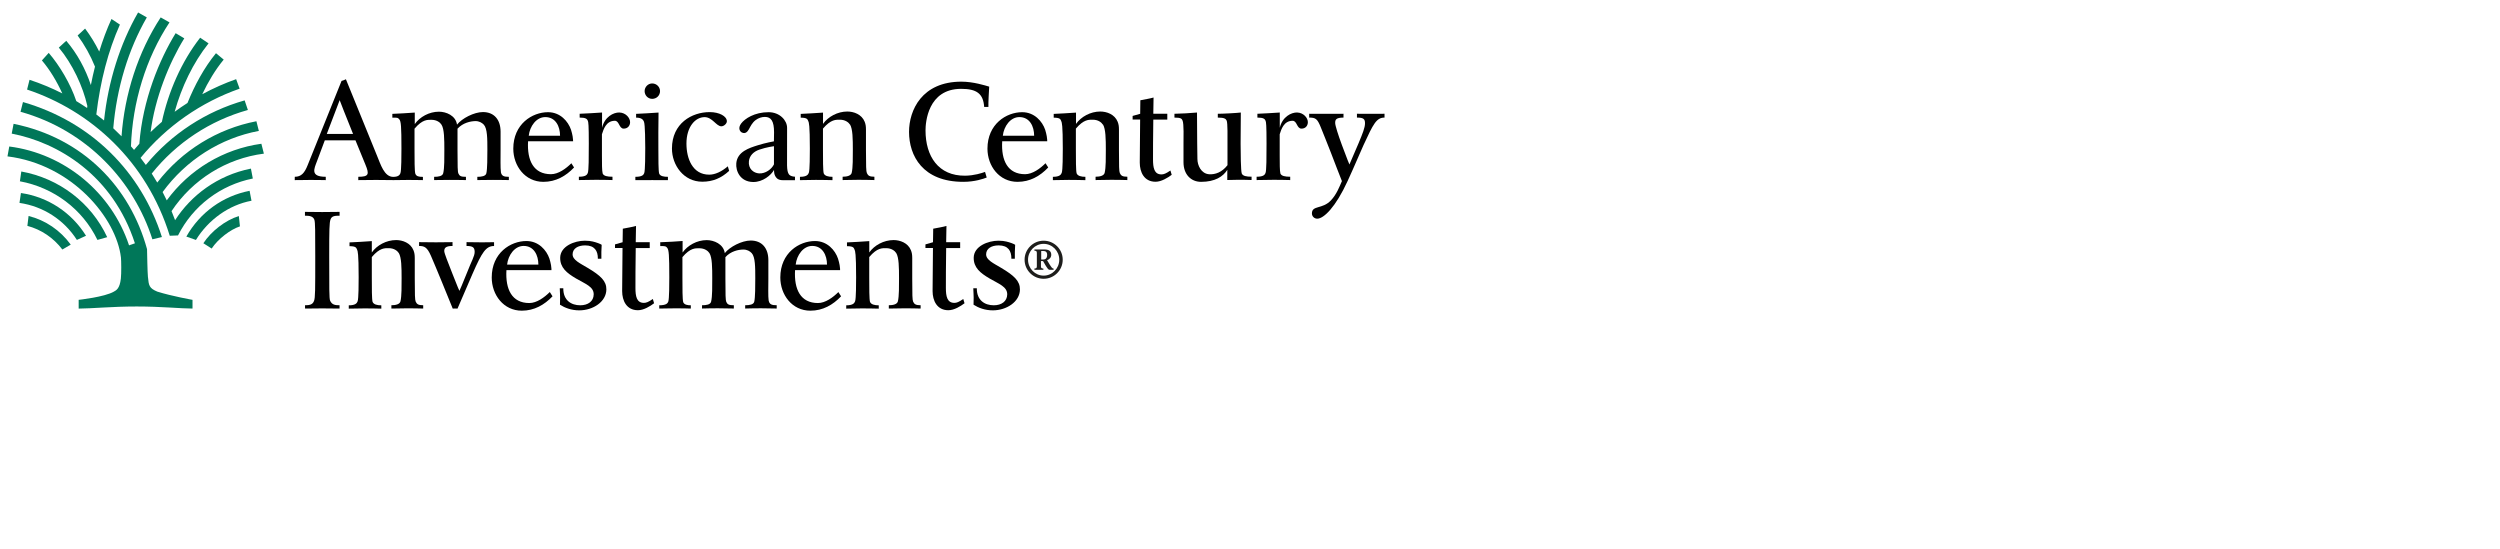 <?xml version="1.0" encoding="UTF-8"?><svg id="Ebene_1" xmlns="http://www.w3.org/2000/svg" viewBox="0 0 60.19 13.21"><defs><style>.cls-1{fill:#007759;}.cls-2{fill:#1d1d1b;}</style></defs><path d="m12.06,4.144c-.014-.096-.008-.351-.008-.529v-.446c0-.282-.151-.471-.425-.471-.214,0-.506.152-.624.303-.032-.221-.263-.312-.435-.312-.235,0-.46.125-.582.298v-.277c-.13.011-.445.028-.54.031v.091c.113,0,.132-.004.17.044.038.049.049.164.049.707,0,.128,0,.525-.025.587-.014.035-.041.088-.174.088-.218,0-.305-.311-.386-.502l-.752-1.848c-.025.013-.071.032-.105.04l-.816,2.028c-.075.19-.155.28-.31.28l-.001.08c.05.002.241-.004.376-.004.148-.001.297.004.371.004v-.08c-.382,0-.279-.194-.211-.376l.188-.502h.738l.241.588c.096.232.08.29-.173.29v.08c.02,0,.273-.004.427-.004.14-.001.315.004.421.004.16,0,.184-.004.354-.004.15-.001.264.004.354.004v-.078c-.104,0-.158-.013-.183-.077-.019-.064-.019-.34-.019-.594v-.489c.192-.227.314-.214.407-.214.129,0,.21.064.243.118.067.107.068.352.068.613,0,.165.004.436-.028.558-.019.067-.111.084-.218.084v.078c.094-.001.217-.004.377-.004.149-.001.3.004.389.004v-.078c-.122,0-.154-.019-.182-.081-.018-.039-.021-.172-.021-.561v-.517c.131-.143.311-.179.426-.183.096-.002.164.041.207.086.086.093.086.34.086.61,0,.164,0,.461-.025.562-.017.067-.11.084-.217.084v.078c.094-.001.217-.004.377-.004.146-.001.292.004.382.004v-.078c-.125,0-.174-.023-.192-.113Zm-4.192-.92s.201-.533.31-.813c0,0,.164.43.322.813h-.632Z"/><path d="m13.757,3.93c-.128.128-.313.264-.492.264-.418,0-.579-.329-.551-.793h1.084l-.002-.038c-.004-.103-.048-.238-.048-.238-.07-.205-.26-.424-.554-.424-.381,0-.836.286-.836.878,0,.417.284.799.724.799.301,0,.543-.139.739-.346l-.065-.102Zm-.629-1.111c.249,0,.356.224.356.449h-.754c.025-.229.183-.449.398-.449Z"/><path d="m14.914,2.708c-.146-.003-.357.106-.419.368,0,0,.002-.367,0-.367-.124.01-.452.027-.539.03v.092c.146,0,.178.032.196.075.014.03.024.101.024.548,0,.321,0,.655-.025.713-.018.042-.05.088-.214.088v.08c.084,0,.256-.006.418-.006.15-.001.302.005.391.006v-.08c-.125,0-.21-.017-.236-.077-.018-.064-.018-.243-.018-.435v-.51c.037-.115.098-.325.311-.325.108,0,.1.189.213.189.1,0,.154-.074.154-.156,0-.104-.106-.228-.256-.232Z"/><path d="m15.702,2.38c-.1,0-.182-.083-.182-.186,0-.1.082-.185.182-.185.107,0,.189.086.189.185,0,.103-.082.186-.189.186Zm.168,1.798c-.019-.064-.019-.36-.019-.592,0-.229-.003-.533.004-.876h-0c-.127.011-.468.028-.54.031v.091c.138,0,.171.055.189.098.029.066.031.531.031.632,0,.125,0,.545-.025.607-.017.042-.05.088-.213.088v.08c.117,0,.277-.001.409-.001.118,0,.232.001.375.001v-.08c-.093,0-.186-.013-.21-.077Z"/><path d="m17.523,4.004c-.152.13-.307.201-.448.201-.399,0-.548-.382-.548-.749,0-.4.21-.636.438-.636.185,0,.281.221.403.221.06,0,.132-.064.132-.121,0-.122-.182-.221-.414-.221-.428,0-.908.269-.908.878,0,.399.282.798.73.798.255,0,.459-.088.647-.261l-.032-.11Z"/><path d="m19.143,4.255c-.122-.008-.15-.052-.166-.089-.013-.032-.025-.073-.028-.184,0,0,.001-.57.001-.905,0-.176-.174-.376-.446-.376-.337,0-.573.155-.661.274-.082.111-.028.192.018.215.083.04.134-.015.169-.077.041-.074.079-.16.166-.224.065-.047.14-.074.219-.074.149,0,.221.099.221.37,0,.065-.003.146-.003.218,0,0-.197.034-.393.096-.203.064-.487.152-.513.43-.017.185.091.449.406.453.232.003.432-.164.503-.292.001.022-.01.127.069.203.056.054.156.046.198.046h.237v-.079Zm-.509-.298c-.055.115-.204.227-.358.218-.132-.008-.266-.11-.245-.296.015-.127.106-.227.25-.276.177-.061.353-.083.353-.083v.437Z"/><path d="m20.465,2.997c.066.108.068.353.068.613,0,.165.003.432-.028.553-.018.067-.111.092-.218.092v.08c.083,0,.278-.006.38-.006.147-.001.296.005.385.006v-.08c-.12,0-.153-.027-.181-.088-.018-.039-.022-.168-.022-.556v-.489c0-.082-.008-.131-.031-.19-.071-.18-.264-.247-.418-.247-.235,0-.463.125-.585.298v-.272c-.125.01-.435.027-.537.031v.091c.164,0,.163.043.183.085.014.03.037.084.037.661,0,.129,0,.521-.025.582-.017.043-.049.096-.213.096v.08c.085,0,.244-.006.383-.006.156-.001.312.005.4.006v-.08c-.103,0-.186-.021-.211-.084-.018-.065-.018-.336-.018-.588v-.489c.192-.226.314-.214.408-.214.128,0,.209.065.243.118Z"/><path d="m23.715,4.139c-.072.027-.258.088-.477.091-.646.007-.955-.467-.955-1.091,0-.185.052-1.0.858-1.0.375,0,.532.116.554.435h.102c-.004-.105.013-.387.019-.488-.093-.027-.381-.12-.669-.12-.952,0-1.261.688-1.261,1.209,0,.575.328,1.203,1.306,1.203.278,0,.487-.073.564-.104l-.04-.134Z"/><path d="m25.172,3.93c-.128.128-.313.264-.492.264-.418,0-.579-.329-.551-.793h1.084l-.001-.038c-.005-.103-.048-.238-.048-.238-.07-.205-.26-.424-.554-.424-.382,0-.836.286-.836.878,0,.417.283.799.724.799.301,0,.543-.139.739-.346l-.065-.102Zm-.629-1.111c.249,0,.355.224.355.449h-.754c.025-.229.183-.449.398-.449Z"/><path d="m26.555,2.997c.066.108.069.353.069.613,0,.165.003.432-.029.553-.018.067-.111.092-.218.092v.08c.083,0,.279-.006.381-.006.146-.001.295.005.384.006v-.08c-.12,0-.153-.027-.181-.088-.018-.039-.021-.168-.021-.556v-.489c0-.082-.008-.131-.031-.19-.072-.18-.264-.247-.419-.247-.235,0-.462.125-.584.298v-.272c-.126.01-.435.027-.537.031-0,0,0,.091,0,.091.164,0,.163.043.182.085.014.03.037.084.037.661,0,.129,0,.521-.026.582-.017.043-.049.096-.213.096v.08c.085,0,.244-.006.383-.006.156-.001.312.005.4.006v-.08c-.103,0-.186-.021-.211-.084-.018-.065-.018-.336-.018-.588v-.489c.192-.226.314-.214.408-.214.128,0,.209.065.242.118Z"/><path d="m28.179,4.105c-.108.074-.159.094-.216.094-.175,0-.203-.161-.203-.36,0,0,0-.714.007-.96h.337v-.14h-.337l.006-.391c-.087.025-.225.048-.318.066,0,0-.002.134-.004.326l-.182.051v.087h.181c-.005.337-.009.777-.009,1.038,0,.229.105.46.38.46.139,0,.295-.096.389-.167l-.031-.105Z"/><path d="m29.549,4.088l-.001.246c.078-.001.17-.006.281-.006.107-.001.218.004.304.006v-.08c-.125,0-.21-.016-.236-.076-.023-.06-.028-.508-.028-.718,0-.259.005-.751.005-.751-.094.012-.446.031-.554.03v.092c.164,0,.193.031.213.072.027.052.02.41.02.557v.517c-.135.173-.296.228-.443.218-.192-.014-.281-.216-.281-.367,0-.092-.01-.506-.01-1.119-.106.012-.441.03-.543.03v.092c.164,0,.176.029.195.071.035.073.023.432.023.559v.446c0,.293.181.471.423.471.336,0,.53-.127.632-.289Z"/><path d="m31.231,2.708c-.146-.003-.357.106-.419.368,0,0,.001-.367,0-.367-.124.01-.452.027-.539.03v.092c.146,0,.178.032.196.075.014.03.024.101.024.548,0,.321,0,.655-.025.713-.018.042-.05.088-.214.088v.08c.084,0,.256-.006.417-.006.151-.001.302.005.392.006v-.08c-.125,0-.211-.017-.236-.077-.017-.064-.017-.243-.017-.435v-.51c.037-.115.097-.325.311-.325.108,0,.099.189.214.189.1,0,.153-.074.153-.156,0-.104-.106-.228-.256-.232Z"/><path d="m33.334,2.831c-.196,0-.268.148-.507.665-.064.138-.214.499-.382.863-.288.628-.574.906-.731.906-.072,0-.128-.057-.128-.125-.002-.203.252-.097.457-.315.138-.147.204-.326.265-.465-.054-.125-.171-.447-.267-.689-.094-.236-.172-.439-.243-.61-.082-.2-.121-.23-.278-.23v-.092c.118,0,.257.001.412.001.168,0,.3-.001.414-.001v.092c-.186,0-.2.055-.2.13,0,.061.072.288.161.528.128.35.182.471.182.471,0,0,.1-.228.218-.507.103-.246.157-.381.157-.485,0-.103-.036-.137-.194-.137v-.092c.126,0,.222.001.372.001.121,0,.196-.001.292-.001v.092Z"/><path d="m7.569,5.292c.021.06.021.292.021.876,0,.836,0,.996-.029,1.075-.035.1-.124.106-.217.106v.08c.084,0,.287-.004.412-.004.12,0,.326.004.419.004v-.08c-.1,0-.182-.006-.228-.112-.021-.05-.021-.285-.021-1.076,0-.623.003-.801.032-.879.029-.082.103-.089.218-.089v-.092c-.182,0-.246.004-.419.004-.17,0-.237-.004-.415-.004v.092c.11,0,.195.011.228.1Z"/><path d="m9.601,6.091c.066.107.068.352.068.613,0,.164.003.432-.028.553-.018.068-.111.092-.218.092v.08c.083,0,.278-.006.381-.006.147-.001.295.004.385.006v-.08c-.12,0-.153-.027-.181-.088-.018-.039-.022-.167-.022-.556v-.489c0-.082-.008-.132-.031-.19-.072-.18-.264-.246-.418-.246-.236,0-.463.125-.585.298v-.273c-.126.011-.435.027-.537.031v.091c.164,0,.163.043.183.085.014.031.037.084.037.661,0,.129,0,.521-.025.582-.017.043-.049.096-.213.096v.08c.086,0,.244-.006.384-.006.156-.001.312.005.4.006v-.08c-.103,0-.186-.021-.211-.085-.018-.065-.018-.336-.018-.588v-.489c.192-.227.314-.214.408-.214.128,0,.209.065.242.118Z"/><path d="m11.564,5.834c-.135,0-.27-.004-.332-.004v.092c.156,0,.194.038.196.141.002.103-.083.238-.177.484-.109.278-.19.456-.19.456,0,0-.036-.07-.171-.419-.102-.264-.193-.482-.194-.538-.002-.079.042-.124.199-.124v-.092c-.097,0-.227.004-.399.004-.159,0-.319-.004-.406-.004v.092c.129,0,.194.031.284.234.075.171.157.374.255.609.148.361.271.665.271.665.036-.003.078-.003.115,0,0,0,.257-.596.362-.839.228-.52.322-.668.518-.668v-.092c-.078,0-.186.004-.33.004Z"/><path d="m13.236,7.032c-.129.128-.313.264-.492.264-.418,0-.579-.329-.551-.793h1.084l-.001-.038c-.004-.103-.048-.238-.048-.238-.07-.205-.26-.424-.554-.424-.381,0-.835.285-.835.878,0,.417.284.799.724.799.301,0,.543-.14.74-.346l-.065-.102Zm-.629-1.111c.249,0,.355.225.355.45h-.753c.025-.229.183-.45.398-.45Z"/><path d="m14.394,6.227c.002-.187-.078-.319-.306-.319-.178,0-.3.079-.302.214-.001.139.181.218.364.328.311.185.452.317.449.52-.003.296-.321.502-.653.502-.189,0-.348-.061-.464-.136l.003-.171c.001-.046-.005-.128-.008-.224h.085c-.003.292.194.409.408.409.188,0,.322-.096.324-.263.002-.185-.202-.252-.421-.38-.231-.135-.388-.264-.386-.502.004-.278.345-.41.595-.41.079,0,.144.009.19.02.08.018.188.058.214.079-.006.055-.011.291-.007.336h-.085Z"/><path d="m15.718,7.198c-.108.075-.16.094-.216.094-.175,0-.203-.16-.203-.36,0,0,0-.714.007-.96h.337v-.14h-.337l.007-.392c-.087.025-.225.048-.318.066,0,0-.002.134-.005.326l-.183.052v.087h.181c-.004.336-.009.776-.009,1.038,0,.229.105.46.38.46.14,0,.295-.096.389-.168l-.031-.105Z"/><path d="m18.506,7.237c-.015-.096-.007-.351-.007-.529v-.446c0-.282-.15-.471-.425-.471-.214,0-.506.152-.624.303-.032-.221-.264-.313-.435-.313-.235,0-.46.126-.581.298v-.277c-.115.01-.366.025-.538.03v.092c.127,0,.136.003.169.045.038.049.049.164.049.707,0,.128,0,.526-.025.587-.015.034-.041.087-.217.087v.079c.094,0,.237-.006.407-.006.15,0,.29.004.353.006v-.079c-.077,0-.159-.012-.183-.076-.019-.065-.019-.34-.019-.594v-.49c.192-.226.314-.213.407-.213.128,0,.21.064.244.118.066.107.067.352.067.612,0,.164.004.437-.028.558-.018.068-.11.084-.218.084v.079c.095-.002.217-.006.377-.006.149,0,.3.004.389.006v-.079c-.121,0-.154-.02-.182-.081-.018-.04-.021-.172-.021-.561v-.517c.131-.143.311-.18.426-.182.097-.002.164.04.207.086.086.093.086.339.086.61,0,.164,0,.462-.025.561-.018.068-.111.084-.218.084v.079c.094-.002.218-.006.377-.006.146,0,.292.005.382.006v-.079c-.125,0-.175-.023-.193-.113Z"/><path d="m20.185,7.032c-.129.128-.313.264-.492.264-.418,0-.579-.329-.551-.793h1.084l-.001-.038c-.005-.103-.049-.238-.049-.238-.069-.205-.26-.424-.554-.424-.381,0-.835.285-.835.878,0,.417.283.799.724.799.301,0,.543-.14.739-.346l-.065-.102Zm-.63-1.111c.249,0,.356.225.356.45h-.754c.025-.229.183-.45.398-.45Z"/><path d="m21.577,6.091c.066.107.068.352.068.613,0,.164.003.432-.028.553-.018.068-.111.092-.218.092v.08c.083,0,.278-.006.381-.006.147-.001.295.004.385.006v-.08c-.12,0-.153-.027-.181-.088-.018-.039-.021-.167-.021-.556v-.489c0-.082-.008-.132-.031-.19-.072-.18-.264-.246-.418-.246-.236,0-.463.125-.585.298v-.273c-.126.011-.435.027-.537.031v.091c.164,0,.163.043.183.085.014.031.037.084.037.661,0,.129,0,.521-.025.582-.017.043-.049.096-.213.096v.08c.085,0,.244-.006.383-.006.156-.001.312.005.4.006v-.08c-.103,0-.186-.021-.211-.085-.018-.065-.018-.336-.018-.588v-.489c.192-.227.315-.214.408-.214.128,0,.209.065.242.118Z"/><path d="m23.192,7.198c-.108.075-.159.094-.215.094-.175,0-.204-.16-.204-.36,0,0,0-.714.007-.96h.337v-.14h-.337l.007-.392c-.087.025-.225.048-.319.066,0,0-.002.134-.005.326l-.182.052v.087h.181c-.004.336-.009.776-.009,1.038,0,.229.106.46.38.46.14,0,.295-.096.389-.168l-.031-.105Z"/><path d="m24.35,6.227c.002-.187-.078-.319-.306-.319-.178,0-.3.079-.302.214-.001.139.181.218.364.328.311.185.452.317.45.52-.003.296-.322.502-.653.502-.189,0-.348-.061-.464-.136l.003-.171c.001-.046-.006-.128-.009-.224h.085c-.003.292.194.409.408.409.188,0,.322-.096.324-.263.001-.185-.202-.252-.421-.38-.231-.135-.388-.264-.386-.502.003-.278.346-.41.595-.41.079,0,.144.009.189.02.081.018.189.058.214.079-.006.055-.011.291-.008.336h-.084Z"/><path class="cls-1" d="m4.896,5.856l.2.128c.154-.233.451-.459.681-.534l-.027-.248c-.324.099-.666.367-.854.654Z"/><path class="cls-1" d="m4.487,5.696l.23.081c.299-.486.793-.842,1.338-.944l-.046-.239c-.644.126-1.193.52-1.523,1.102Z"/><path class="cls-1" d="m3.668,5.762l.23-.055c-.505-1.582-1.708-2.778-3.345-3.25l-.059.234c1.607.449,2.731,1.68,3.175,3.071Z"/><path class="cls-1" d="m2.346,5.776l.235-.066c-.388-.834-1.163-1.418-2.068-1.581l-.034.236c.813.15,1.508.67,1.867,1.412Z"/><path class="cls-1" d="m.504,4.647l-.035.238c.572.083,1.071.406,1.382.891l.22-.1c-.348-.56-.915-.934-1.567-1.029Z"/><path class="cls-1" d="m.688,5.2l-.029.238c.334.088.63.289.842.569l.202-.117c-.249-.344-.609-.589-1.014-.69Z"/><path class="cls-1" d="m4.215,5.3l-.085-.217c.508-.765,1.323-1.269,2.223-1.384l-.06-.238c-.908.125-1.733.617-2.278,1.363l-.1-.2c.565-.773,1.395-1.299,2.317-1.472l-.059-.233c-.941.181-1.792.705-2.387,1.476l-.133-.216c.596-.745,1.406-1.277,2.315-1.531l-.078-.231c-.929.263-1.759.802-2.379,1.554,0,0-.126-.168-.127-.17.625-.762,1.458-1.341,2.385-1.666l-.084-.229c-.281.099-.554.221-.816.363.142-.299.315-.59.517-.834l-.186-.154c-.285.347-.516.776-.686,1.198-.106.067-.208.138-.309.212.166-.596.443-1.179.816-1.647l-.202-.136c-.449.574-.766,1.301-.922,2.026-.093.079-.183.161-.271.246.104-.818.446-1.667.811-2.257l-.208-.124c-.389.633-.795,1.605-.874,2.662-.044.048-.086.098-.128.148-.024-.029-.049-.057-.074-.086.037-1.058.357-2.119.928-2.984l-.212-.12c-.546.836-.869,1.844-.943,2.862-.019-.019-.199-.193-.199-.193.082-.965.36-1.893.808-2.669l-.21-.119c-.438.762-.719,1.661-.82,2.6-.061-.049-.123-.097-.186-.144.096-.802.284-1.529.568-2.164l-.203-.135c-.113.248-.211.51-.295.784-.097-.195-.21-.38-.34-.553l-.18.166c.169.23.31.482.418.75-.037.145-.07.293-.099.444-.129-.386-.329-.759-.593-1.066l-.179.164c.329.393.583.939.687,1.406-.002.016-.004.032-.006.048-.085-.057-.172-.113-.26-.166-.139-.416-.404-.86-.664-1.161l-.164.182c.191.225.355.496.491.794-.254-.129-.518-.239-.789-.328l-.059.235c1.528.508,2.879,1.723,3.435,3.52l.199-.008c.362-.717,1.028-1.215,1.801-1.37l-.046-.239c-.81.163-1.443.647-1.826,1.243Z"/><path class="cls-1" d="m3.562,6.675c-.012-.128-.019-.544-.022-.677-.408-1.49-1.535-2.676-3.213-3.017l-.045.236c1.116.214,2.434,1,2.966,2.641l-.141.049c-.424-1.276-1.556-2.209-2.884-2.38l-.043.238c1.56.194,2.623,1.49,2.732,2.436.008.068.012.386-.002.505-.027.247-.114.284-.168.315-.224.131-.848.198-.848.198v.211c.313-.001.803-.051,1.397-.051.592,0,1.069.05,1.344.05v-.21s-.498-.088-.848-.198c-.194-.081-.206-.147-.224-.346Z"/><path class="cls-2" d="m25.127,5.795c.253,0,.459.205.459.458s-.206.459-.459.459c-.253,0-.459-.206-.459-.459s.206-.458.459-.458Zm0,.841c.207,0,.376-.174.376-.383s-.168-.382-.376-.382c-.208,0-.376.173-.376.382s.168.383.376.383Zm-.223-.63h.239c.109,0,.167.039.167.129,0,.062-.042.11-.101.129.109.185.123.201.157.201v.03h-.1c-.02,0-.042-.009-.154-.21h-.05v.127c0,.04.015.053.058.053v.03h-.215v-.03c.043,0,.058-.013.058-.053v-.323c0-.04-.015-.053-.058-.053v-.03Zm.164.243h.048c.052,0,.095-.029.095-.112,0-.074-.039-.094-.096-.094h-.047v.206Z"/></svg>